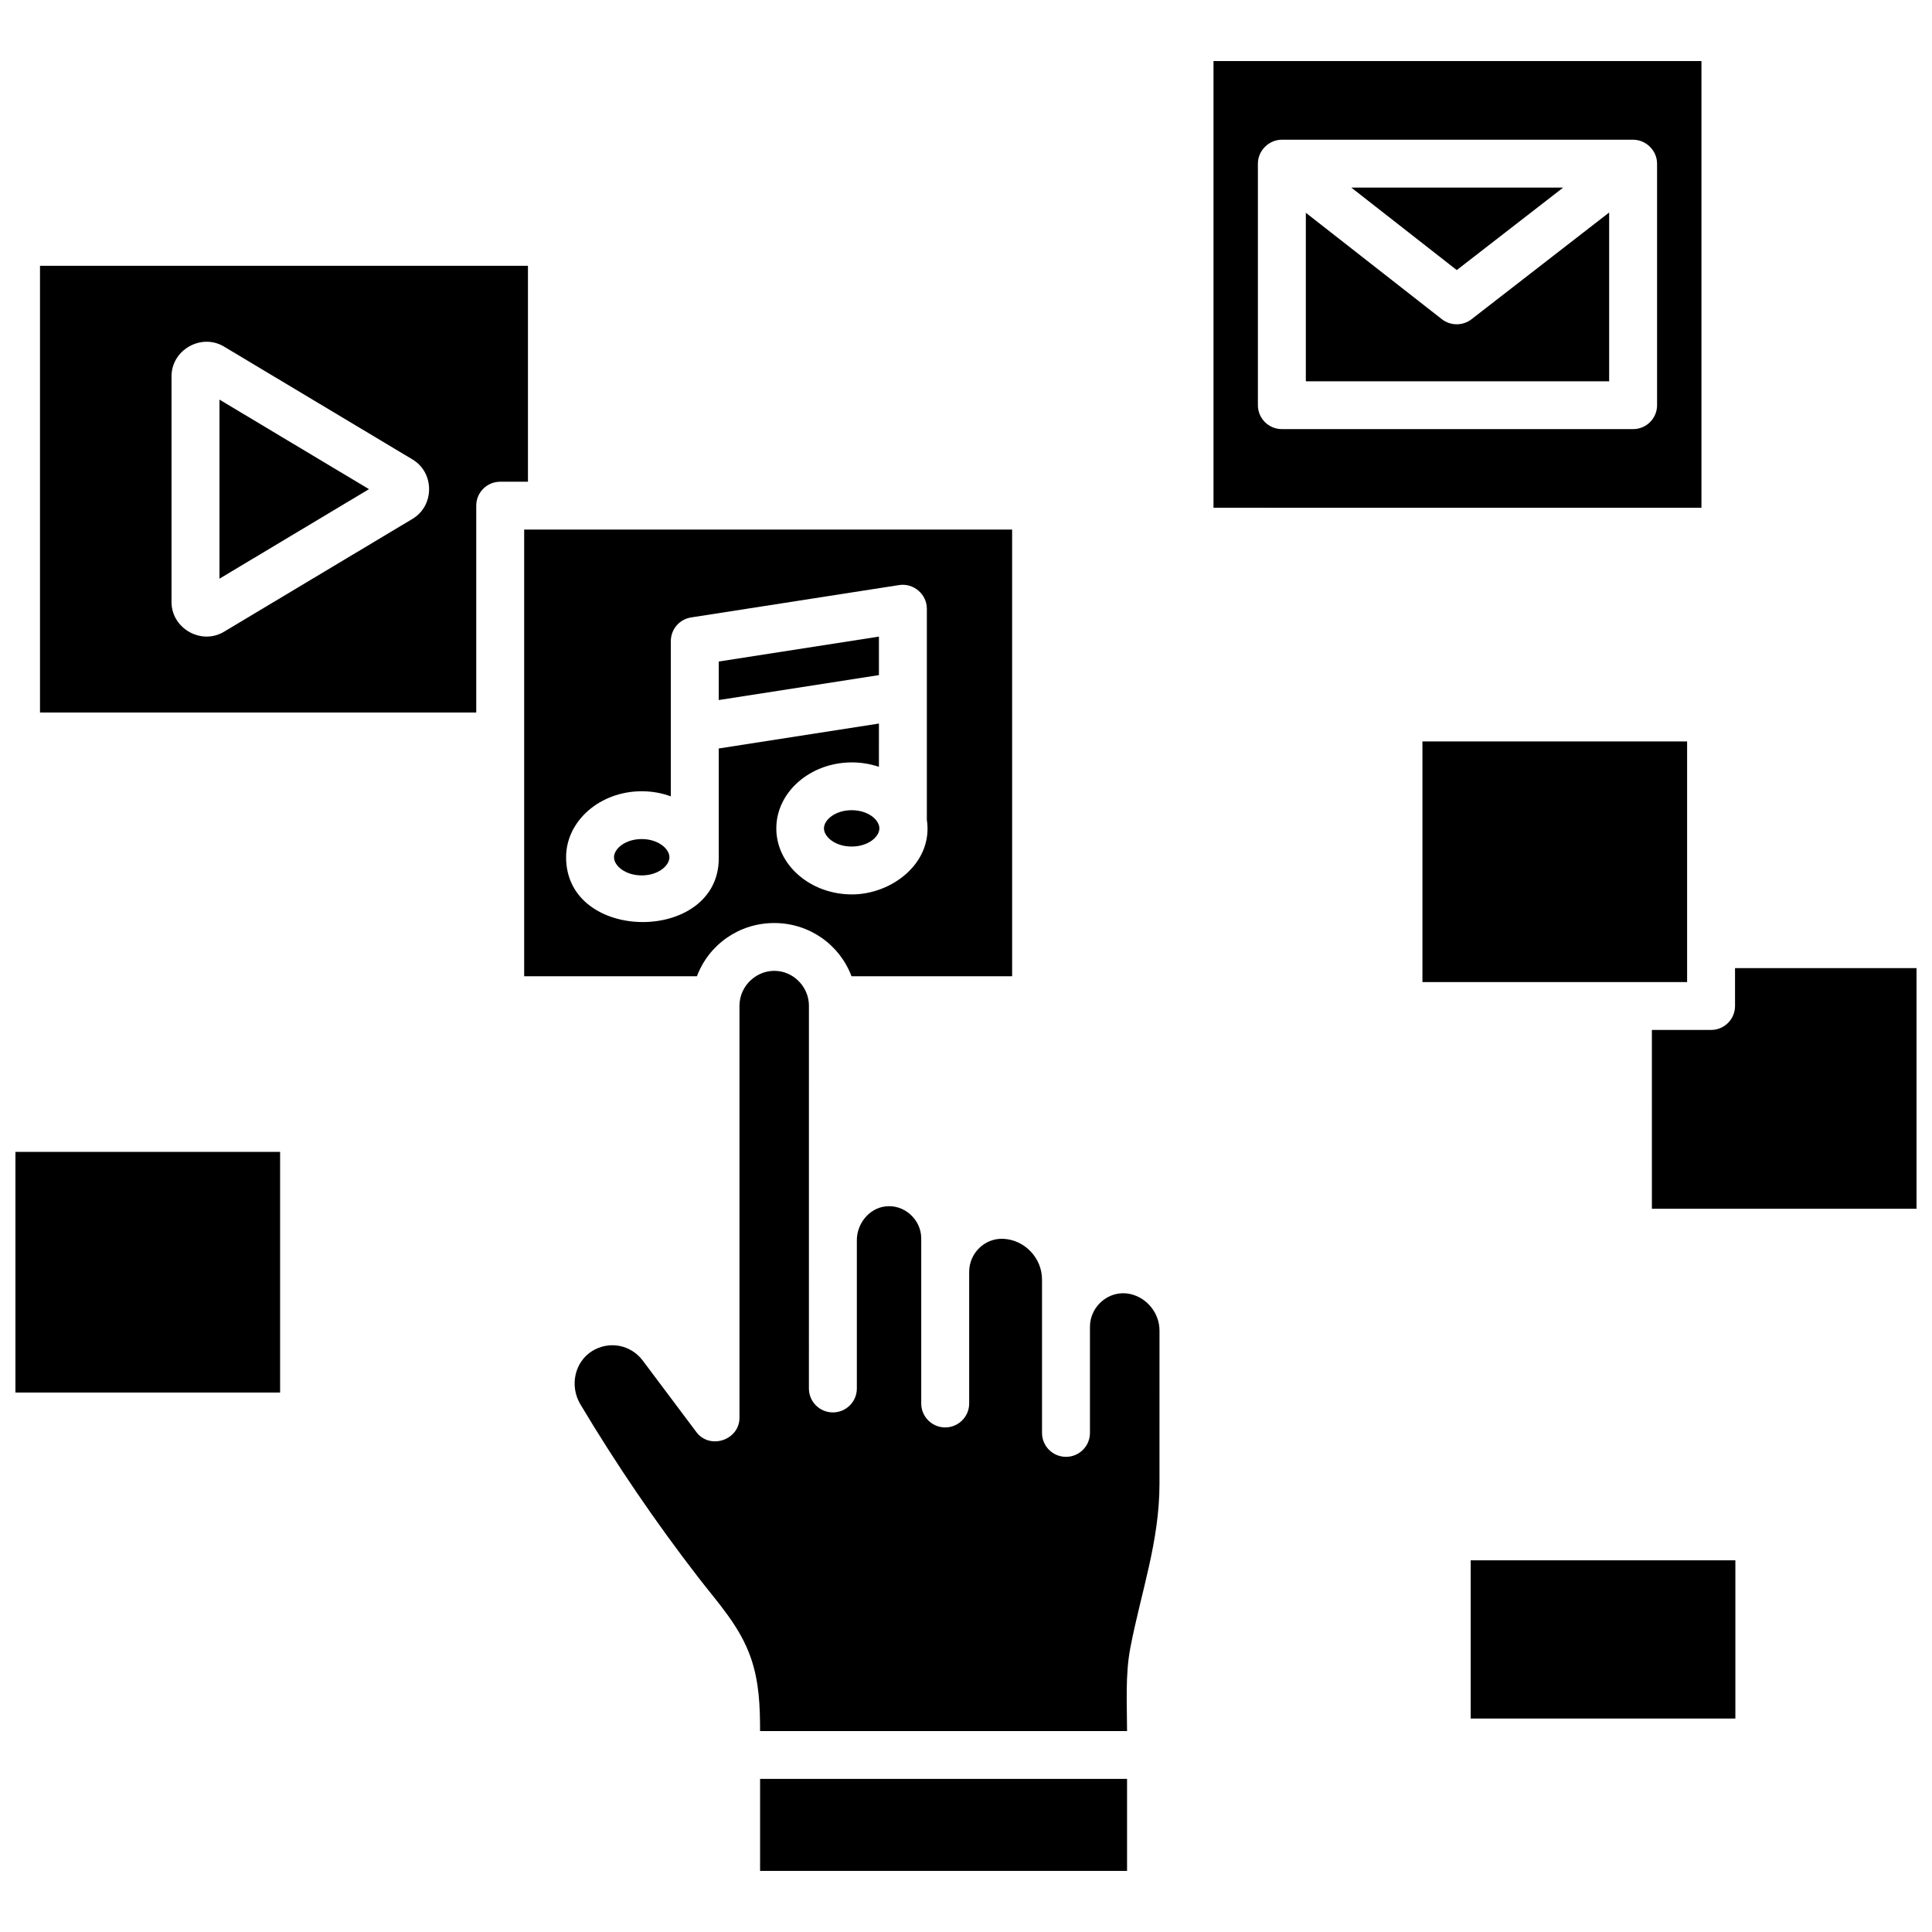 <?xml version="1.0" encoding="UTF-8"?>
<!-- Uploaded to: SVG Repo, www.svgrepo.com, Generator: SVG Repo Mixer Tools -->
<svg width="800px" height="800px" version="1.1" viewBox="144 144 512 512" xmlns="http://www.w3.org/2000/svg">
 <defs>
  <clipPath id="b">
   <path d="m148.09 449h70.906v65h-70.906z"/>
  </clipPath>
  <clipPath id="a">
   <path d="m581 400h70.902v65h-70.902z"/>
  </clipPath>
 </defs>
 <path d="m345.43 639.81h97.25v-24.387h-97.25z"/>
 <path d="m345.43 602.75h97.25c0-7.328-0.508-14.875 0.879-22.105 2.836-14.762 7.715-28.113 7.715-43.438l0.004-40.598c0-4.606-3.312-8.73-7.828-9.699-5.441-1.164-10.602 3.172-10.602 8.715v28.113c0 3.5-2.844 6.34-6.352 6.34-3.508 0-6.352-2.84-6.352-6.34v-40.66c0-5.644-4.523-10.469-10.188-10.777-4.973-0.27-9.117 3.801-9.117 8.754v34.887c0 3.5-2.844 6.34-6.352 6.34s-6.352-2.84-6.352-6.34v-43.75c0-5.047-4.578-9.156-9.625-8.465-4.324 0.594-7.438 4.664-7.438 8.922v39.316c0 3.5-2.844 6.34-6.352 6.34s-6.352-2.84-6.352-6.34l0.004-101.45c0-4.637-3.594-8.688-8.227-9.18-5.383-0.574-10.176 3.793-10.176 9.18v109.19c0 5.945-7.852 8.574-11.434 3.797l-14.215-18.949c-3.172-4.231-8.949-5.297-13.438-2.481-4.609 2.891-5.984 9.211-3.07 14.094 9.469 15.863 20 31.32 31.301 45.938 5.32 6.887 10.984 12.887 13.887 21.297 2.184 6.344 2.426 12.73 2.426 19.348z"/>
 <path d="m314.06 366.36c-4.328 0-7.344 2.539-7.344 4.816 0 2.277 3.016 4.816 7.344 4.816s7.344-2.539 7.344-4.816c0-2.277-3.016-4.816-7.344-4.816z"/>
 <path d="m369.7 358.71c-4.328 0-7.344 2.539-7.344 4.816s3.016 4.816 7.344 4.816c4.328 0 7.344-2.539 7.344-4.816s-3.016-4.816-7.344-4.816z"/>
 <path d="m334.48 319.31v10.207l42.445-6.606v-10.203z"/>
 <path d="m282.91 284.34v118.38h45.781c3.137-8.344 11.133-14.109 20.484-14.109h0.004c9.348 0 17.344 5.769 20.48 14.109h42.566l-0.004-118.38zm86.863 96.688c-11.051 0-20.043-7.848-20.043-17.492s8.992-17.492 20.043-17.492c2.519 0 4.926 0.426 7.148 1.172l0.004-11.469-42.445 6.606v29.109c0 22.566-40.461 22.57-40.461-0.281 0-9.645 8.992-17.492 20.043-17.492 2.734 0 5.34 0.484 7.715 1.352v-41.152c0-3.125 2.281-5.781 5.371-6.262l55.148-8.582c3.797-0.586 7.328 2.426 7.328 6.262v55.93c1.734 11.449-9.273 19.793-19.852 19.793z"/>
 <path d="m533.94 228.62c-2.273 1.762-5.547 1.754-7.812-0.016l-36.066-28.211v44.652h80.379v-44.727z"/>
 <path d="m558.26 193.71h-56.156l27.953 21.863z"/>
 <path d="m465.59 160.18v118.38l129.31 0.004v-118.39zm117.55 91.199c0 3.5-2.844 6.34-6.352 6.34h-93.082c-3.508 0-6.352-2.84-6.352-6.34v-64.012c0-3.445 2.898-6.34 6.352-6.34h93.082c3.449 0 6.352 2.894 6.352 6.34z"/>
 <path d="m154.6 214.44v118.39l115.61-0.004v-54.824c0-3.5 2.844-6.34 6.352-6.34h7.352v-57.223zm98.73 67.059-49.977 29.926c-6.023 3.609-13.898-0.895-13.898-7.867v-59.852c0-7 7.902-11.461 13.898-7.867l49.977 29.926c5.848 3.504 5.848 12.23 0 15.734z"/>
 <path d="m202.16 297.36 39.621-23.73-39.621-23.73z"/>
 <g clip-path="url(#b)">
  <path d="m148.09 513.03h70.141v-63.773h-70.141z"/>
 </g>
 <path d="m533.75 599.43h70.141v-41.93h-70.141z"/>
 <path d="m520.96 404.26h70.141v-63.773h-70.141z"/>
 <g clip-path="url(#a)">
  <path d="m581.77 464.33h70.137v-63.773h-48.105v10.047c0 3.5-2.844 6.34-6.352 6.34h-15.684z"/>
 </g>
</svg>